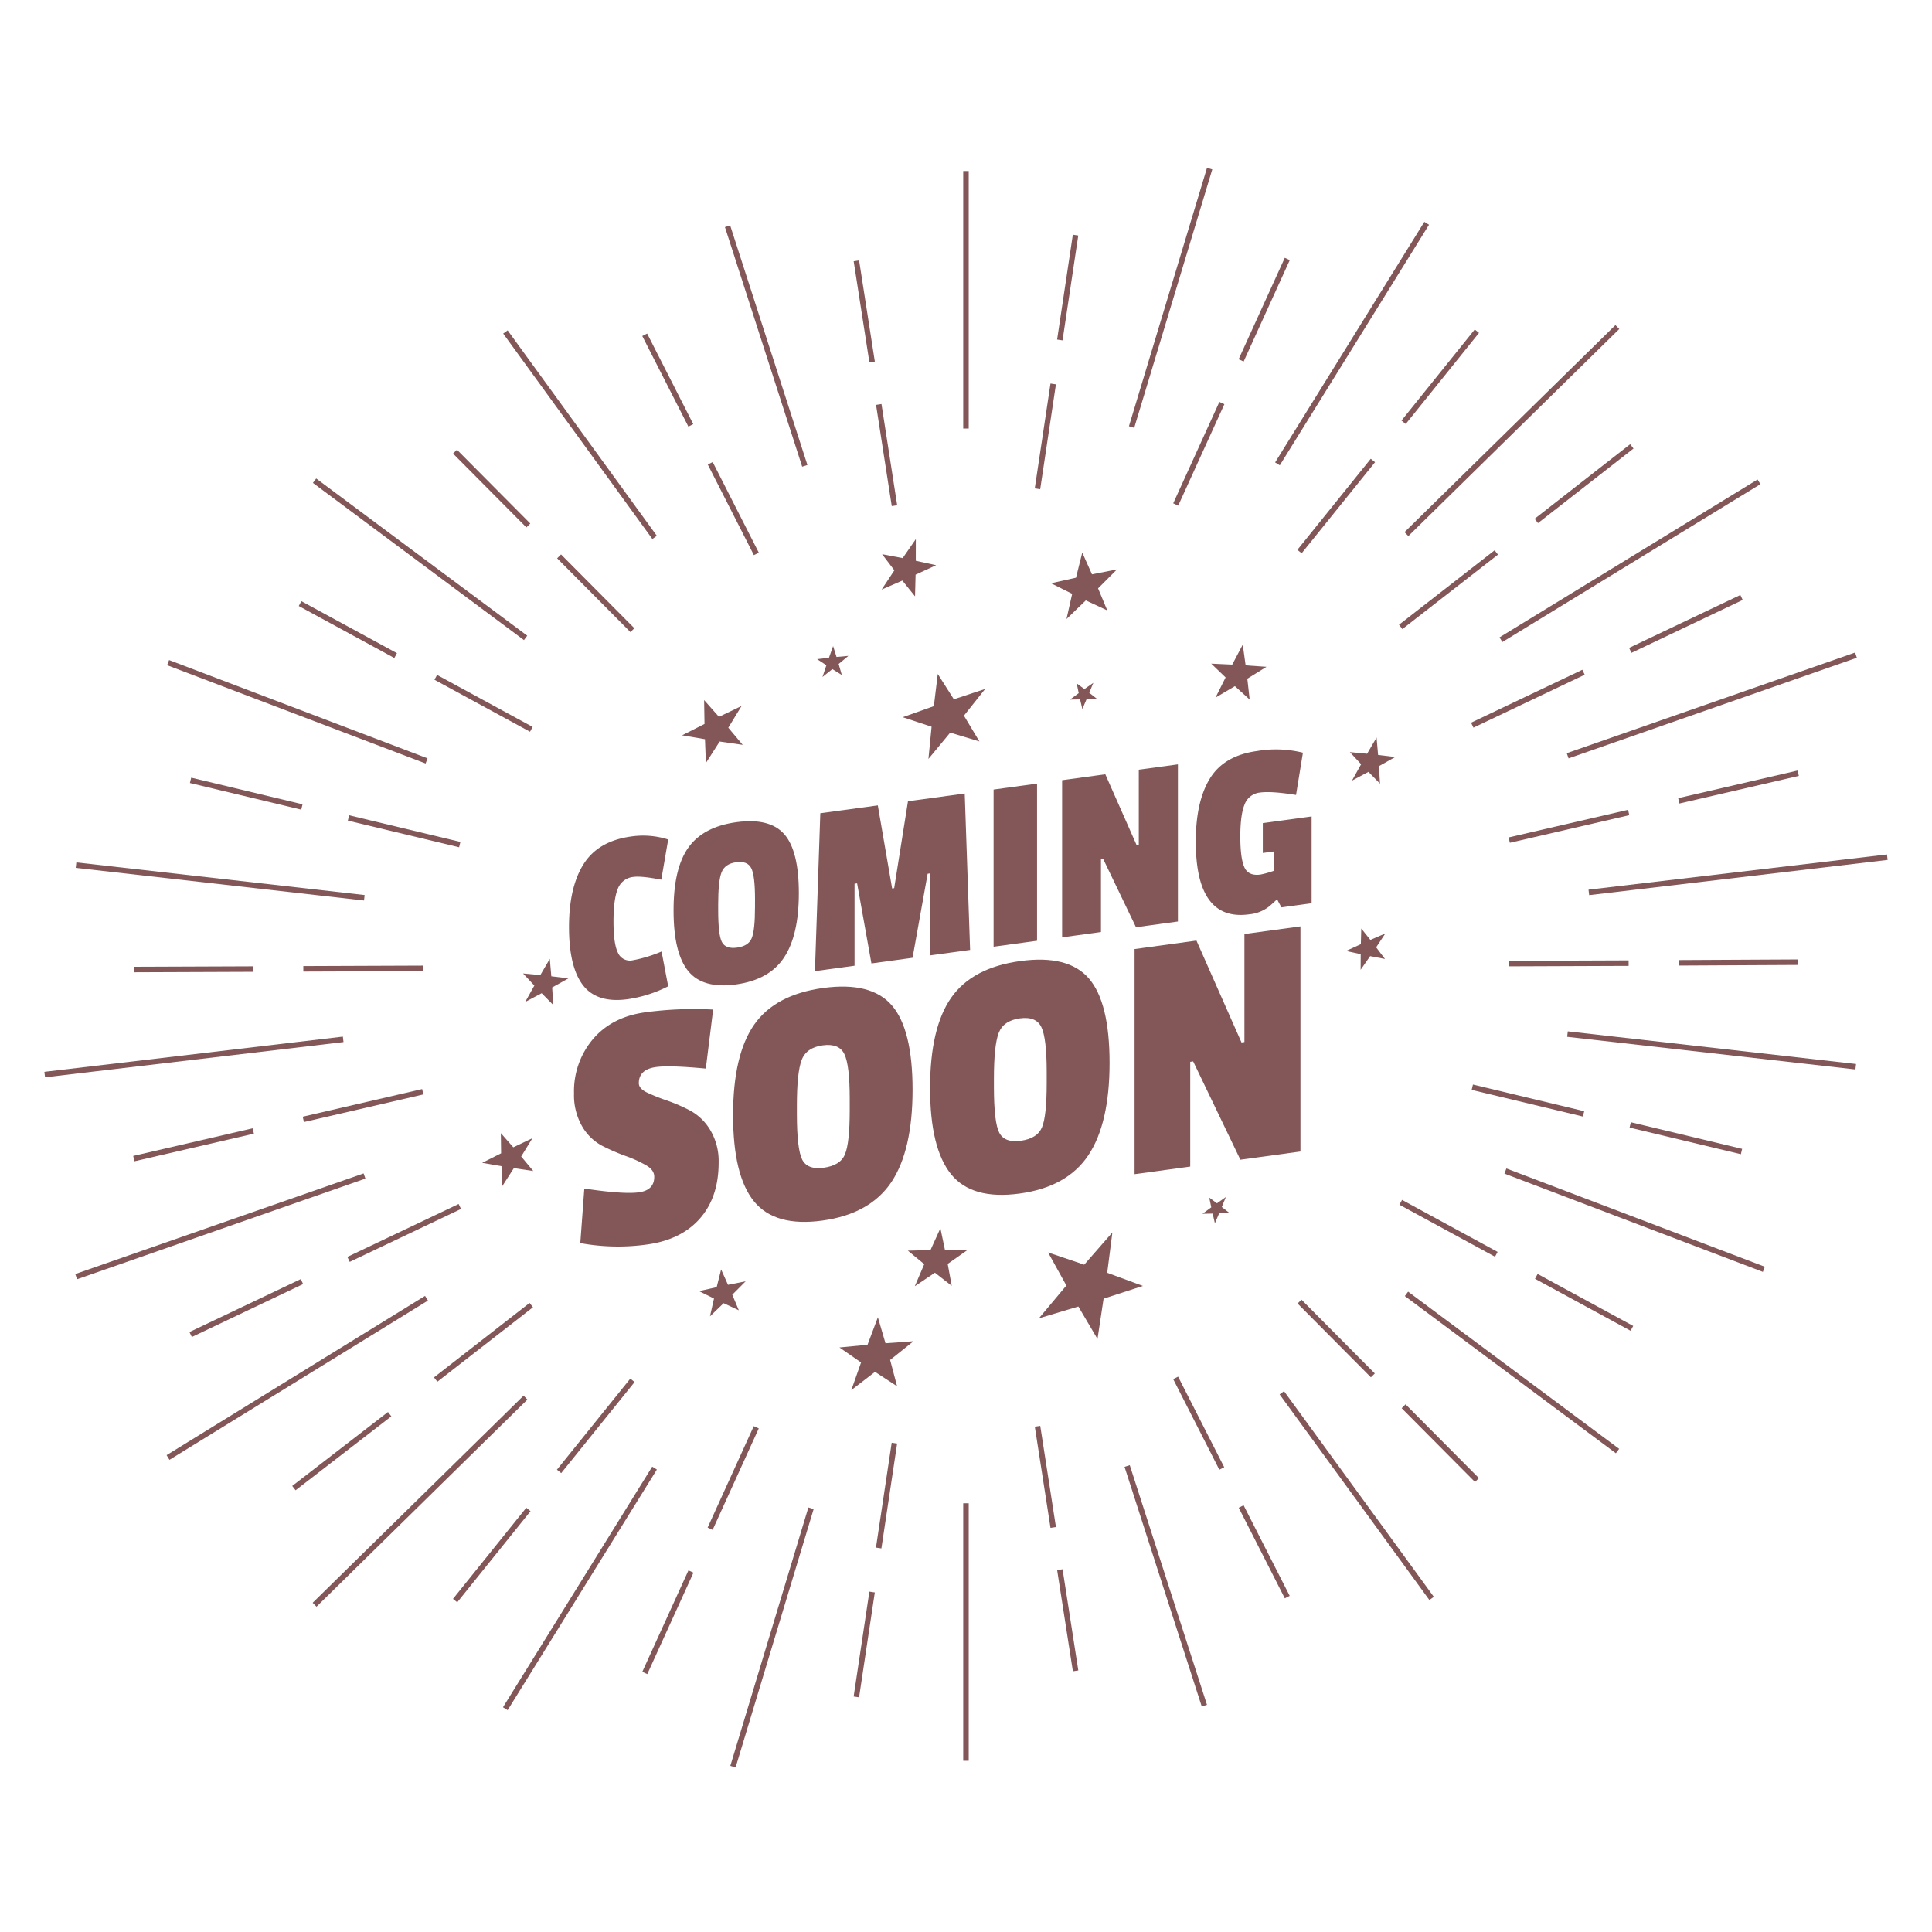<svg xmlns="http://www.w3.org/2000/svg" width="640" height="640" viewBox="0 0 640 640"><path d="M207.88,331a43.16,43.16,0,0,0,13.47-4.28l-2.2-11.52a45.13,45.13,0,0,1-9.57,2.91,4.32,4.32,0,0,1-4.87-2.48c-1-2-1.48-5.42-1.48-10.36s.48-8.56,1.43-10.85a6.15,6.15,0,0,1,5.17-3.93q2.63-.36,9.23.92l2.29-13.31a27.32,27.32,0,0,0-12.28-1q-10.92,1.49-15.75,9.15t-4.83,20.86q0,13.22,4.62,19.24T207.88,331Z" fill="#835758"/><path d="M244,272.35q-11.08,1.51-16,8.46t-4.87,20.92q0,13.95,4.83,19.92t15.84,4.46q11-1.51,15.91-8.89t4.92-21.33q0-14-4.79-19.51T244,272.35Zm6.1,28.25c0,5.09-.37,8.49-1.1,10.22s-2.36,2.75-4.87,3.09-4.18-.28-5-1.87-1.22-5.1-1.22-10.52v-2c0-5.08.36-8.58,1.1-10.5s2.35-3.05,4.87-3.39,4.17.34,5,2,1.23,5.13,1.23,10.27Z" fill="#835758"/><polygon points="283.08 292.75 283.93 292.63 288.67 319.15 302.3 317.28 307.3 289.44 308.06 289.33 308.06 316.49 321.36 314.68 319.58 262.86 300.78 265.43 296.21 294.22 295.53 294.32 290.79 266.8 271.74 269.4 269.96 321.7 283.08 319.91 283.08 292.75" fill="#835758"/><polygon points="343.54 259.58 329.14 261.55 329.14 313.61 343.54 311.64 343.54 259.58" fill="#835758"/><polygon points="351.84 310.51 364.71 308.75 364.71 284.52 365.39 284.43 376.31 307.16 390.2 305.26 390.2 305.26 390.2 253.21 377.24 254.97 377.24 279.96 376.56 280.05 366.15 256.49 351.84 258.45 351.84 310.51" fill="#835758"/><path d="M416.45,248.78q-11,1.5-15.67,9.14t-4.66,20.88q0,26.51,17.7,24.08a12.52,12.52,0,0,0,6.69-2.68c.56-.47,1.33-1.16,2.29-2.07l.34-.05,1.35,2.5,10-1.37V270.46l-16.17,2.21v9.89l3.81-.52v6.37a31.66,31.66,0,0,1-4.57,1.3q-4.07.56-5.38-2.5c-.88-2-1.31-5.41-1.31-10.13s.46-8.24,1.4-10.54a6.08,6.08,0,0,1,5.16-4q3.76-.51,11.9.8l2.28-14A37.13,37.13,0,0,0,416.45,248.78Z" fill="#835758"/><path d="M238.06,385.1a20,20,0,0,0-2.73-10.68,17.48,17.48,0,0,0-6.61-6.48,55.59,55.59,0,0,0-7.77-3.38,63.82,63.82,0,0,1-6.61-2.64c-1.81-.87-2.72-1.91-2.72-3.11q0-4.56,5.7-5.34,4.49-.62,16.49.51l2.43-19.55a120.69,120.69,0,0,0-22.5.91q-11,1.5-17.29,8.85a26.71,26.71,0,0,0-6.3,18,20.66,20.66,0,0,0,2.73,11,16.72,16.72,0,0,0,6.67,6.41,68.91,68.91,0,0,0,7.82,3.38A41.17,41.17,0,0,1,214,386q2.73,1.54,2.73,3.83,0,4.44-5.09,5.14t-18.08-1.25l-1.33,18.07a69.14,69.14,0,0,0,22.13.46q11.34-1.56,17.53-8.64T238.06,385.1Z" fill="#835758"/><path d="M295.3,391.56q7-10.56,7-30.56t-6.85-27.94q-6.86-7.95-22.75-5.78t-22.86,12.13q-7,10-7,30t6.91,28.53q6.92,8.55,22.68,6.39T295.3,391.56Zm-13.82-23.8q0,10.92-1.58,14.62c-1,2.47-3.37,3.94-7,4.44s-6-.41-7.16-2.69-1.76-7.3-1.76-15.07v-2.88q0-10.92,1.58-15.05t7-4.85q5.4-.73,7.16,2.92t1.76,14.71Z" fill="#835758"/><path d="M360.56,382.64q7-10.56,7-30.56t-6.85-27.95q-6.86-7.94-22.74-5.77t-22.87,12.13q-7,10-7,29.95T315.07,389q6.92,8.53,22.69,6.38T360.56,382.64Zm-13.83-23.81q0,10.94-1.57,14.63t-7,4.43q-5.4.74-7.15-2.68t-1.76-15.07v-2.88q0-10.93,1.57-15.05c1.05-2.75,3.38-4.36,7-4.86s6,.49,7.16,2.93,1.75,7.34,1.75,14.71Z" fill="#835758"/><polygon points="394.28 351.74 395.25 351.6 410.89 384.17 430.79 381.45 430.79 306.88 412.23 309.41 412.23 345.19 411.26 345.33 396.34 311.58 375.84 314.39 375.84 388.96 394.28 386.44 394.28 351.74" fill="#835758"/><polygon points="299.04 237.58 308.6 240.74 307.56 251.4 314.77 242.69 324.44 245.61 319.32 237.07 326.35 228.22 315.98 231.65 310.65 223.26 309.35 233.92 299.04 237.58" fill="#835758"/><polygon points="272.46 224.26 275.73 221.65 278.86 223.6 277.81 219.95 281.04 217.27 277.11 217.63 275.98 214.03 274.6 217.9 270.68 218.35 273.75 220.38 272.46 224.26" fill="#835758"/><polygon points="366.78 421.63 368.49 408.26 359.16 418.94 347.19 414.89 353.25 425.84 344.15 436.71 357.22 432.8 363.56 443.56 365.58 430.2 378.6 425.98 366.78 421.63" fill="#835758"/><polygon points="235.19 436.06 239.71 431.7 244.74 434.05 242.58 428.89 247.01 424.44 241.16 425.61 238.88 420.52 237.41 426.39 231.57 427.7 236.52 430.16 235.19 436.06" fill="#835758"/><polygon points="348.17 193.21 355.17 196.71 353.29 205.06 359.69 198.89 366.8 202.21 363.75 194.9 370.03 188.61 361.74 190.25 358.51 183.05 356.44 191.37 348.17 193.21" fill="#835758"/><polygon points="290.81 436.36 287.38 445.47 278.08 446.37 285.24 451.33 282.01 460.49 289.87 454.45 297.17 459.21 294.87 450.51 302.61 444.3 293.33 444.97 290.81 436.36" fill="#835758"/><polygon points="406.08 396.54 403.13 398.61 400.58 396.72 401.25 399.95 398.33 402.08 401.7 402.01 402.45 405.22 403.86 401.94 407.24 401.79 404.74 399.84 406.08 396.54" fill="#835758"/><polygon points="357.79 231.68 358.54 234.88 359.95 231.61 363.33 231.46 360.83 229.5 362.18 226.2 359.22 228.27 356.67 226.38 357.34 229.61 354.42 231.75 357.79 231.68" fill="#835758"/><polygon points="406 224.41 402.65 231.09 409.08 227.3 413.97 231.74 413.19 224.83 419.55 220.89 412.63 220.41 411.68 213.54 408.19 220.16 401.24 219.84 406 224.41" fill="#835758"/><polygon points="225.95 243.58 233.53 244.87 233.84 252.75 238.4 245.64 246.03 246.74 241.26 241.06 245.66 233.86 238.17 237.46 233.25 231.91 233.38 239.82 225.95 243.58" fill="#835758"/><polygon points="296.27 188.93 292.05 195.3 298.92 192.32 303.12 197.55 303.3 190.36 310.12 187.23 303.37 185.76 303.38 178.59 299.02 184.88 292.21 183.58 296.27 188.93" fill="#835758"/><polygon points="172.65 383.1 176.37 377.04 170.04 380.06 165.91 375.37 166 382.04 159.73 385.2 166.12 386.31 166.37 392.95 170.22 386.96 176.65 387.91 172.65 383.1" fill="#835758"/><polygon points="320.51 414.07 313.03 414.06 311.52 406.87 308.23 414.12 300.73 414.29 306.17 418.77 303.04 426.08 309.7 421.6 315.27 425.94 313.94 418.69 320.51 414.07" fill="#835758"/><polygon points="453.96 311.36 450.94 307.59 450.8 312.77 445.88 315.02 450.75 316.08 450.73 321.25 453.88 316.73 458.79 317.67 455.87 313.81 458.92 309.22 453.96 311.36" fill="#835758"/><polygon points="456.51 250.09 456.01 244.31 452.87 249.69 447.16 249.15 450.89 253.16 447.86 258.59 453.32 255.69 457.15 259.6 456.79 253.8 462.19 250.77 456.51 250.09" fill="#835758"/><polygon points="182.63 323.41 182.13 317.63 178.99 323.01 173.27 322.47 177.01 326.48 173.98 331.91 179.43 329.01 183.28 332.92 182.91 327.11 188.31 324.09 182.63 323.41" fill="#835758"/><rect x="292.79" y="133.8" width="1.82" height="33.93" transform="translate(-19.64 46.8) rotate(-8.82)" fill="#835758"/><rect x="285.38" y="86.22" width="1.82" height="33.92" transform="translate(-12.45 45.2) rotate(-8.84)" fill="#835758"/><rect x="242" y="151.65" width="1.82" height="33.67" transform="translate(-49.99 128.48) rotate(-26.97)" fill="#835758"/><rect x="220.3" y="109.06" width="1.81" height="33.67" transform="translate(-33.04 114.07) rotate(-26.98)" fill="#835758"/><rect x="196.44" y="179.32" width="1.82" height="34.46" transform="translate(-81.18 196.17) rotate(-44.81)" fill="#835758"/><rect x="161.96" y="144.6" width="1.82" height="34.47" transform="translate(-66.73 161.85) rotate(-44.82)" fill="#835758"/><rect x="159.27" y="214.99" width="1.82" height="36.04" transform="translate(-121.05 262.33) rotate(-61.45)" fill="#835758"/><rect x="114.32" y="190.54" width="1.82" height="36.04" transform="translate(-123.04 210.1) rotate(-61.45)" fill="#835758"/><rect x="132.97" y="256.44" width="1.82" height="37.9" transform="translate(-165.13 341.42) rotate(-76.53)" fill="#835758"/><rect x="80.65" y="243.92" width="1.82" height="37.92" transform="translate(-193.08 281.04) rotate(-76.54)" fill="#835758"/><rect x="100.5" y="319.94" width="39.56" height="1.82" transform="translate(-1.25 0.47) rotate(-0.22)" fill="#835758"/><rect x="44.33" y="320.18" width="39.58" height="1.82" transform="translate(-1.25 0.25) rotate(-0.22)" fill="#835758"/><rect x="99.96" y="365.32" width="40.61" height="1.82" transform="translate(-79.42 36.51) rotate(-13.02)" fill="#835758"/><rect x="43.81" y="378.31" width="40.62" height="1.82" transform="translate(-83.79 24.2) rotate(-13.02)" fill="#835758"/><rect x="113.48" y="407.52" width="40.82" height="1.82" transform="translate(-162.41 97.06) rotate(-25.43)" fill="#835758"/><rect x="61.14" y="432.42" width="40.83" height="1.82" transform="translate(-178.2 77.03) rotate(-25.44)" fill="#835758"/><rect x="140.08" y="443.76" width="40.14" height="1.82" transform="translate(-239.41 192.23) rotate(-37.91)" fill="#835758"/><rect x="95.14" y="478.81" width="40.15" height="1.82" transform="matrix(0.79, -0.61, 0.61, 0.79, -270.43, 172.01)" fill="#835758"/><rect x="177.98" y="471.41" width="38.74" height="1.82" transform="translate(-294.23 329.58) rotate(-51.13)" fill="#835758"/><rect x="143.52" y="514.25" width="38.74" height="1.81" transform="translate(-340.61 319.18) rotate(-51.19)" fill="#835758"/><rect x="224.43" y="488.74" width="36.91" height="1.82" transform="translate(-303.39 507.95) rotate(-65.54)" fill="#835758"/><rect x="202.78" y="536.47" width="36.91" height="1.82" transform="translate(-359.51 516.16) rotate(-65.53)" fill="#835758"/><rect x="276.11" y="494.5" width="35.13" height="1.82" transform="translate(-239.81 712.37) rotate(-81.47)" fill="#835758"/><rect x="268.71" y="543.83" width="35.13" height="1.82" transform="translate(-294.89 747.06) rotate(-81.47)" fill="#835758"/><rect x="345.41" y="472.24" width="1.82" height="33.92" transform="translate(-70.94 58.91) rotate(-8.82)" fill="#835758"/><rect x="352.75" y="519.81" width="1.82" height="33.92" transform="translate(-78.25 60.69) rotate(-8.84)" fill="#835758"/><rect x="396.17" y="454.63" width="1.82" height="33.67" transform="translate(-170.71 231.54) rotate(-26.99)" fill="#835758"/><rect x="417.87" y="497.24" width="1.81" height="33.67" transform="translate(-187.59 245.81) rotate(-26.97)" fill="#835758"/><rect x="441.72" y="426.21" width="1.82" height="34.46" transform="translate(-183.91 440.74) rotate(-44.81)" fill="#835758"/><rect x="476.2" y="460.84" width="1.82" height="34.46" transform="translate(-198.3 475.38) rotate(-44.83)" fill="#835758"/><rect x="478.94" y="388.92" width="1.82" height="36.04" transform="translate(-106.95 633.91) rotate(-61.45)" fill="#835758"/><rect x="523.83" y="413.36" width="1.82" height="36.04" transform="translate(-104.91 686.3) rotate(-61.46)" fill="#835758"/><rect x="505.22" y="345.6" width="1.82" height="37.9" transform="translate(33.73 771.86) rotate(-76.53)" fill="#835758"/><rect x="557.55" y="358.1" width="1.82" height="37.91" transform="translate(61.85 832.49) rotate(-76.55)" fill="#835758"/><rect x="499.96" y="318.18" width="39.56" height="1.82" transform="translate(-1.24 2.03) rotate(-0.22)" fill="#835758"/><rect x="556.11" y="317.95" width="39.56" height="1.82" transform="translate(-1.65 3) rotate(-0.3)" fill="#835758"/><rect x="499.43" y="272.8" width="40.61" height="1.82" transform="translate(-48.3 124.14) rotate(-13.02)" fill="#835758"/><rect x="555.6" y="259.8" width="40.6" height="1.82" transform="translate(-43.93 136.45) rotate(-13.02)" fill="#835758"/><rect x="485.73" y="230.59" width="40.81" height="1.82" transform="translate(-50.37 239.82) rotate(-25.44)" fill="#835758"/><rect x="538.06" y="205.72" width="40.81" height="1.82" transform="translate(-34.61 259.88) rotate(-25.43)" fill="#835758"/><rect x="459.76" y="194.44" width="40.14" height="1.82" transform="translate(-18.77 336.03) rotate(-37.91)" fill="#835758"/><rect x="504.69" y="159.35" width="40.14" height="1.81" transform="translate(12.46 356.74) rotate(-37.97)" fill="#835758"/><rect x="423.25" y="166.69" width="38.74" height="1.82" transform="translate(34.38 407.06) rotate(-51.13)" fill="#835758"/><rect x="457.73" y="123.89" width="38.73" height="1.81" transform="translate(80.84 418.35) rotate(-51.19)" fill="#835758"/><rect x="378.65" y="149.4" width="36.91" height="1.82" transform="translate(95.82 449.49) rotate(-65.53)" fill="#835758"/><rect x="400.33" y="101.67" width="36.91" height="1.82" transform="translate(152.01 441.31) rotate(-65.54)" fill="#835758"/><rect x="328.71" y="143.65" width="35.13" height="1.82" transform="translate(151.96 465.56) rotate(-81.47)" fill="#835758"/><rect x="336.11" y="94.34" width="35.12" height="1.82" transform="translate(207.03 430.88) rotate(-81.47)" fill="#835758"/><rect x="252.9" y="72.96" width="1.82" height="83.39" transform="translate(-22.94 83.39) rotate(-17.87)" fill="#835758"/><rect x="191.22" y="101.93" width="1.82" height="84.1" transform="translate(-47.93 140.4) rotate(-35.99)" fill="#835758"/><rect x="138.25" y="141.69" width="1.82" height="87.17" transform="translate(-92.56 186.2) rotate(-53.32)" fill="#835758"/><rect x="97.6" y="189.98" width="1.82" height="91.6" transform="translate(-156.9 244.06) rotate(-69.18)" fill="#835758"/><rect x="72.03" y="243.94" width="1.82" height="96.11" transform="translate(-225.41 331.62) rotate(-83.54)" fill="#835758"/><rect x="14.47" y="349.22" width="99.56" height="1.82" transform="translate(-40.59 9.94) rotate(-6.73)" fill="#835758"/><rect x="22.39" y="405.33" width="101.16" height="1.82" transform="translate(-129.77 46.73) rotate(-19.24)" fill="#835758"/><rect x="48.2" y="455.51" width="100.57" height="1.82" transform="translate(-224.8 119.52) rotate(-31.64)" fill="#835758"/><rect x="90.17" y="496.4" width="97.92" height="1.82" transform="translate(-308.57 239.94) rotate(-44.48)" fill="#835758"/><rect x="145.21" y="525.27" width="93.79" height="1.82" transform="translate(-356.3 412.08) rotate(-58.19)" fill="#835758"/><rect x="209.21" y="540.05" width="89.16" height="1.82" transform="matrix(0.29, -0.96, 0.96, 0.29, -337.19, 629.19)" fill="#835758"/><rect x="319.08" y="497.98" width="1.82" height="85.3" fill="#835758"/><rect x="385.27" y="483.62" width="1.82" height="83.4" transform="translate(-142.51 143.76) rotate(-17.86)" fill="#835758"/><rect x="446.97" y="453.97" width="1.81" height="84.1" transform="matrix(0.81, -0.59, 0.59, 0.81, -206, 357.91)" fill="#835758"/><rect x="499.96" y="411.08" width="1.82" height="87.17" transform="translate(-162.96 584.74) rotate(-53.32)" fill="#835758"/><rect x="540.57" y="358.39" width="1.82" height="91.59" transform="translate(-28.76 766.66) rotate(-69.18)" fill="#835758"/><rect x="566.08" y="299.91" width="1.82" height="96.1" transform="translate(157.45 872.2) rotate(-83.54)" fill="#835758"/><rect x="525.98" y="288.87" width="99.55" height="1.82" transform="translate(-29.99 69.48) rotate(-6.73)" fill="#835758"/><rect x="516.48" y="232.81" width="101.15" height="1.82" transform="translate(-45.34 199.89) rotate(-19.24)" fill="#835758"/><rect x="491.24" y="182.62" width="100.56" height="1.82" transform="matrix(0.85, -0.52, 0.52, 0.85, -15.78, 311.35)" fill="#835758"/><rect x="451.87" y="141.73" width="97.91" height="1.82" transform="translate(43.51 391.69) rotate(-44.47)" fill="#835758"/><rect x="401" y="112.9" width="93.78" height="1.82" transform="translate(115.09 434.44) rotate(-58.19)" fill="#835758"/><rect x="341.63" y="98.13" width="89.16" height="1.82" transform="matrix(0.29, -0.96, 0.96, 0.29, 180.7, 440.7)" fill="#835758"/><rect x="319.08" y="56.66" width="1.82" height="85.3" fill="#835758"/></svg>